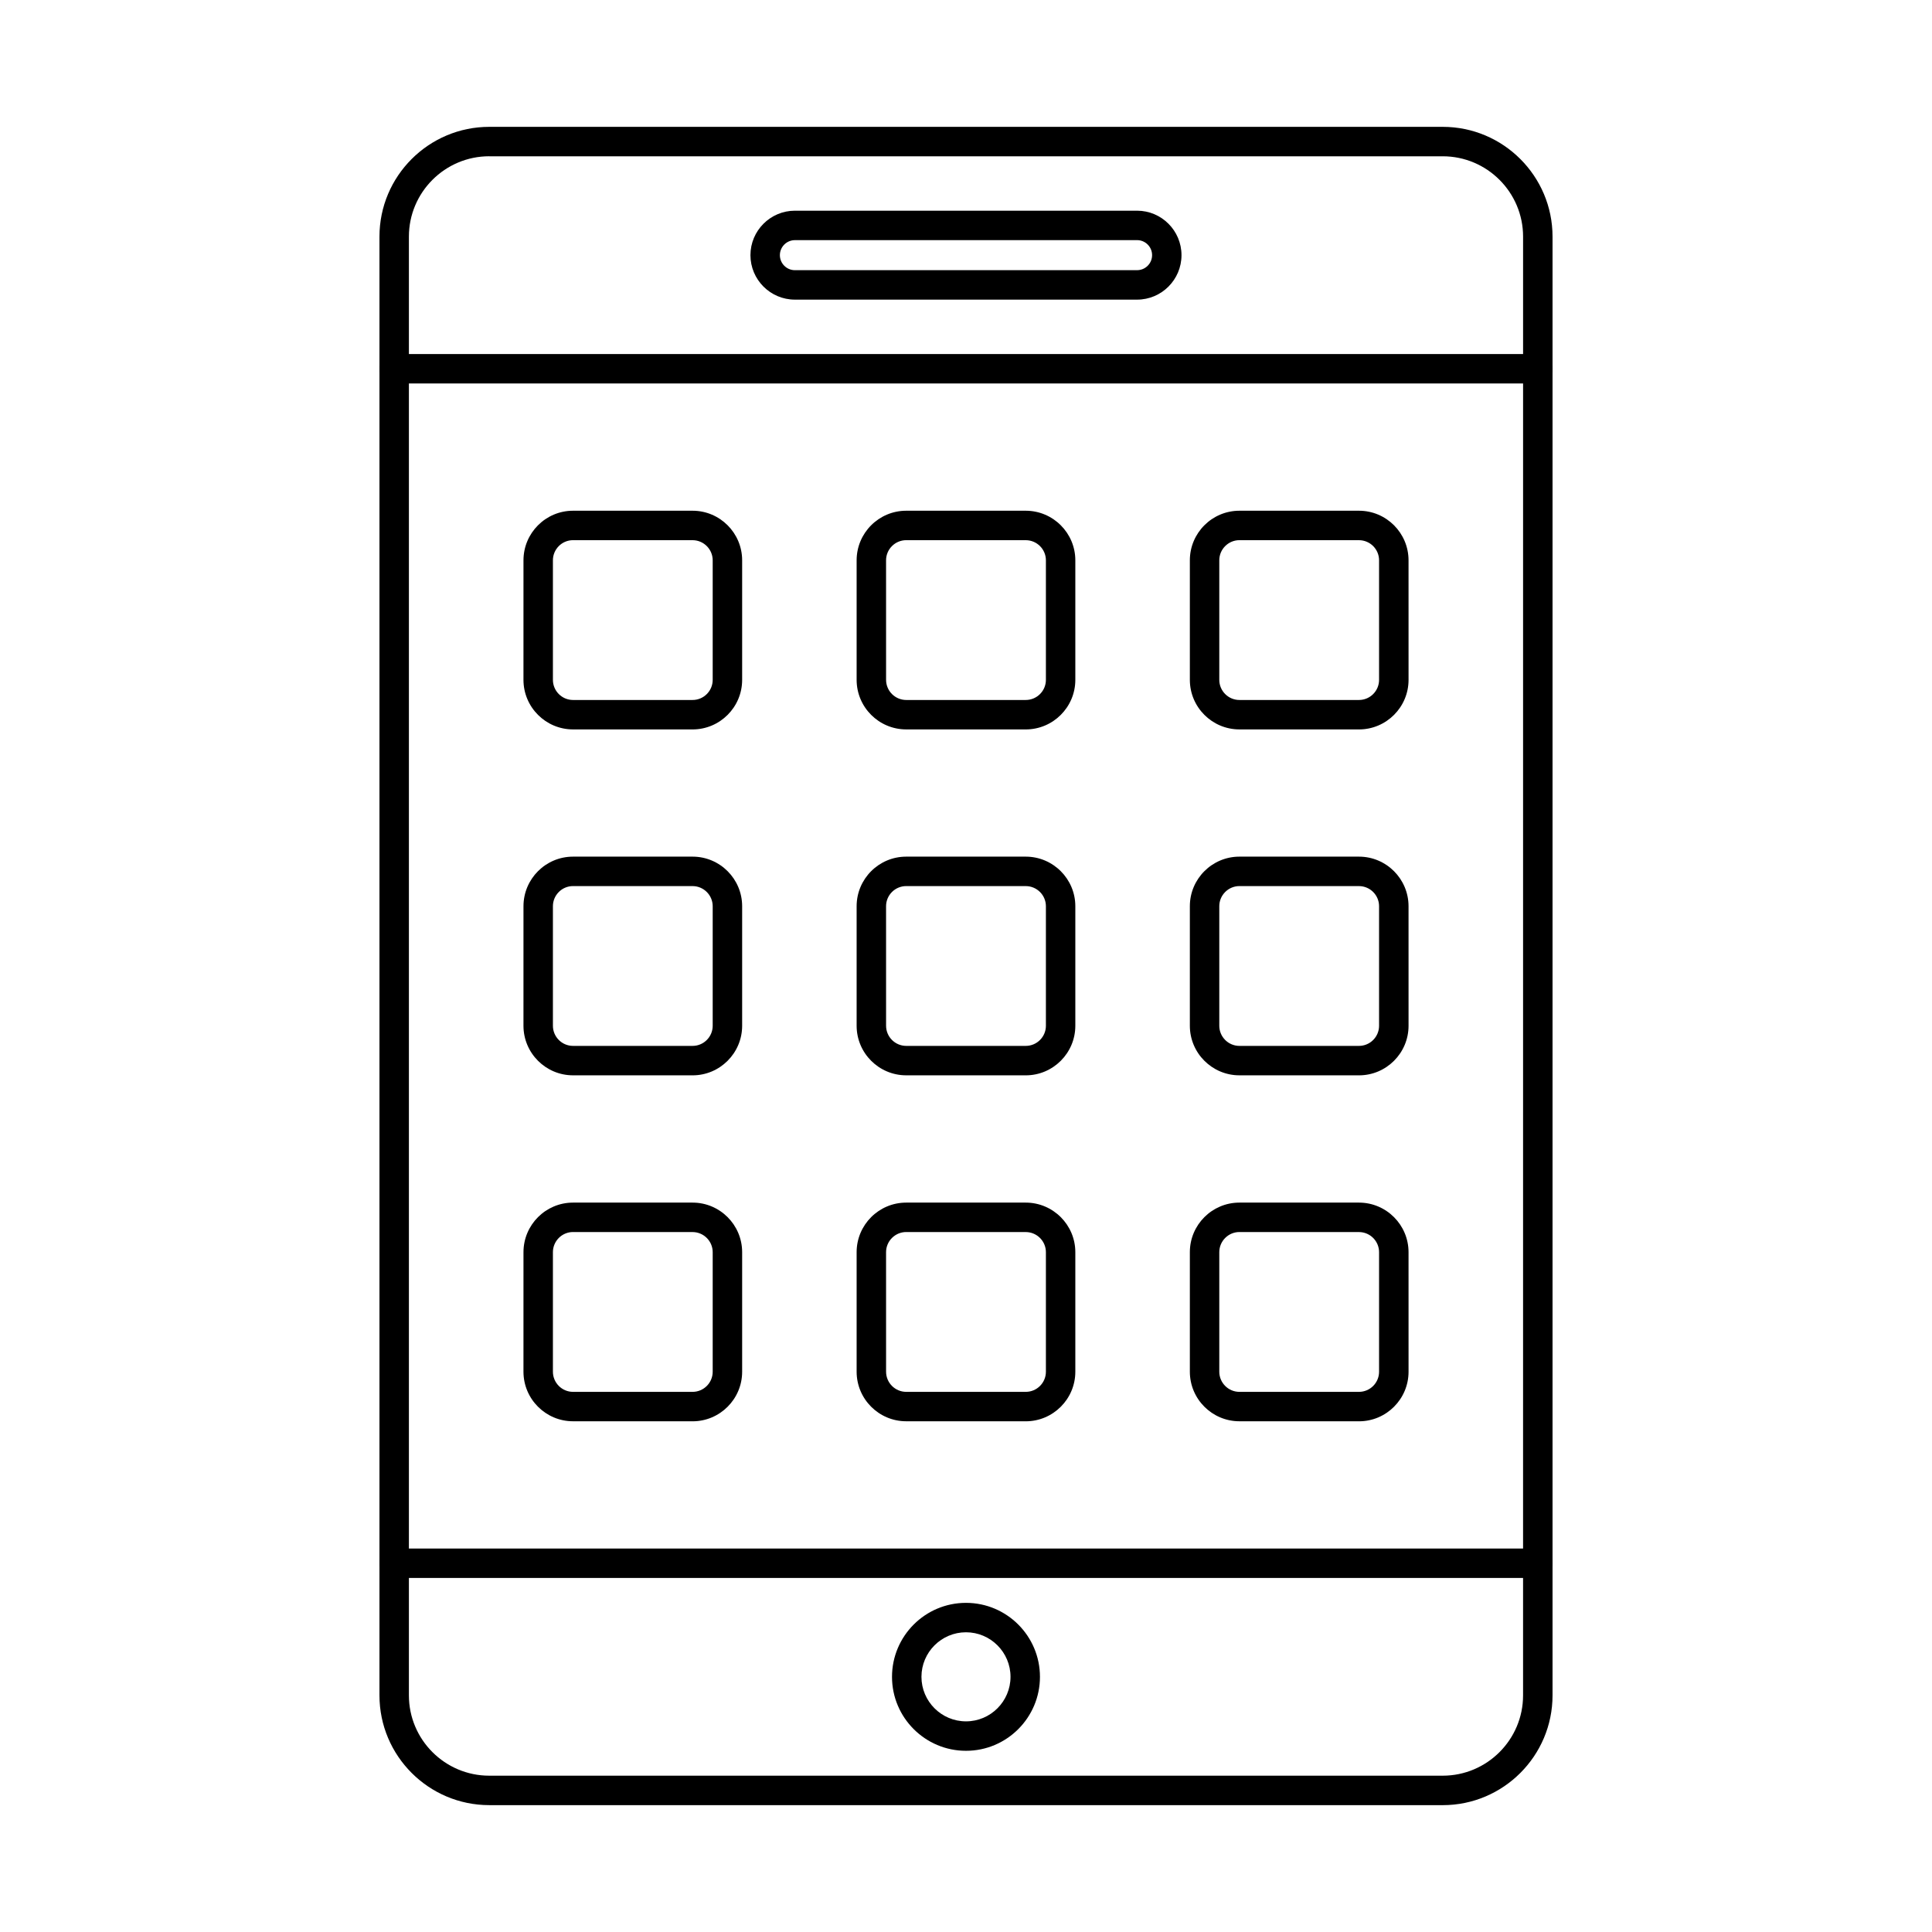 <?xml version="1.0" encoding="UTF-8"?>
<!-- Uploaded to: ICON Repo, www.svgrepo.com, Generator: ICON Repo Mixer Tools -->
<svg fill="#000000" width="800px" height="800px" version="1.1" viewBox="144 144 512 512" xmlns="http://www.w3.org/2000/svg">
 <g fill-rule="evenodd">
  <path d="m273.66 185.41c-11.746 0-21.297 9.555-21.297 21.293v386.58c0 11.742 9.547 21.293 21.293 21.293h252.68c11.746 0 21.293-9.551 21.293-21.289l0.004-386.58c0-11.738-9.551-21.289-21.297-21.289h-252.68zm252.68 436.97h-252.68c-16.043 0-29.098-13.051-29.098-29.094v-386.58c0-16.043 13.055-29.09 29.098-29.09h252.68c16.043 0 29.098 13.051 29.098 29.094v386.58c0 16.043-13.055 29.094-29.098 29.094z"/>
  <path d="m400 576.57c-6.512 0-11.805 5.297-11.805 11.805 0 6.508 5.293 11.801 11.805 11.801 6.504 0 11.797-5.297 11.797-11.801 0-6.508-5.293-11.805-11.797-11.805zm0 31.41c-10.82 0-19.609-8.793-19.609-19.602 0.004-10.812 8.789-19.605 19.609-19.605 10.812 0 19.598 8.797 19.598 19.605 0.004 10.809-8.789 19.605-19.598 19.602z"/>
  <path d="m551.54 562.18h-303.07c-2.152 0-3.902-1.746-3.902-3.898 0-2.156 1.746-3.902 3.902-3.902h303.07c2.152 0 3.902 1.75 3.902 3.902s-1.746 3.902-3.902 3.898z"/>
  <path d="m551.54 245.62h-303.07c-2.152 0-3.902-1.746-3.902-3.898 0-2.156 1.746-3.902 3.902-3.902h303.07c2.152 0 3.902 1.75 3.902 3.902s-1.746 3.902-3.902 3.898z"/>
  <path d="m354.66 207.64c-2.195 0-3.984 1.789-3.984 3.981 0.004 2.195 1.789 3.981 3.984 3.981l90.676-0.004c2.195 0 3.981-1.785 3.981-3.981 0.004-2.195-1.789-3.981-3.981-3.981h-90.672zm90.672 15.766h-90.672c-6.492 0-11.785-5.285-11.785-11.785s5.293-11.785 11.785-11.785h90.676c6.492 0 11.773 5.285 11.773 11.785 0 6.496-5.281 11.785-11.773 11.785z"/>
  <path d="m295.86 287.15c-2.945 0-5.332 2.394-5.332 5.336v31.676c0 2.941 2.387 5.34 5.332 5.34h31.68c2.938 0 5.332-2.394 5.332-5.336v-31.676c0-2.941-2.398-5.336-5.336-5.336h-31.676zm31.68 50.152h-31.68c-7.242 0-13.137-5.894-13.137-13.141l0.004-31.676c0-7.242 5.891-13.137 13.133-13.137h31.68c7.242 0 13.137 5.898 13.137 13.141v31.676c0 7.246-5.894 13.141-13.137 13.141z"/>
  <path d="m384.16 287.15c-2.945 0-5.344 2.394-5.344 5.336l0.004 31.676c0 2.941 2.394 5.34 5.344 5.34h31.668c2.945 0 5.344-2.394 5.344-5.336v-31.676c0-2.941-2.398-5.336-5.344-5.336h-31.668zm31.668 50.152h-31.668c-7.254 0-13.145-5.894-13.145-13.141v-31.676c0-7.242 5.891-13.137 13.145-13.137h31.668c7.242 0 13.145 5.898 13.145 13.141v31.676c0 7.246-5.902 13.141-13.145 13.141z"/>
  <path d="m472.46 287.15c-2.934 0-5.336 2.394-5.336 5.336v31.676c0 2.941 2.394 5.34 5.332 5.34h31.68c2.945 0 5.332-2.394 5.332-5.336v-31.676c0-2.941-2.387-5.336-5.336-5.336h-31.676zm31.68 50.152h-31.68c-7.242 0-13.137-5.894-13.137-13.141v-31.676c0-7.242 5.891-13.137 13.137-13.137h31.68c7.242 0 13.137 5.898 13.137 13.141l0.004 31.676c0 7.246-5.894 13.141-13.137 13.141z"/>
  <path d="m295.86 378.82c-2.945 0-5.332 2.394-5.332 5.336v31.676c0 2.941 2.387 5.34 5.332 5.34h31.68c2.938 0 5.332-2.394 5.332-5.336v-31.676c0-2.941-2.398-5.336-5.336-5.336h-31.676zm31.68 50.152h-31.68c-7.242 0-13.137-5.894-13.137-13.141l0.004-31.676c0-7.242 5.891-13.137 13.133-13.137h31.68c7.242 0 13.137 5.894 13.137 13.141v31.676c0 7.242-5.894 13.141-13.137 13.141z"/>
  <path d="m384.16 378.82c-2.945 0-5.344 2.394-5.344 5.336l0.004 31.676c0 2.941 2.394 5.34 5.344 5.34h31.668c2.945 0 5.344-2.394 5.344-5.336v-31.676c0-2.941-2.398-5.336-5.344-5.336h-31.668zm31.668 50.152h-31.668c-7.254 0-13.145-5.894-13.145-13.141v-31.676c0-7.242 5.891-13.137 13.145-13.137h31.668c7.242 0 13.145 5.894 13.145 13.141v31.676c0 7.242-5.902 13.141-13.145 13.141z"/>
  <path d="m472.46 378.82c-2.934 0-5.336 2.394-5.336 5.336v31.676c0 2.941 2.394 5.34 5.332 5.34h31.68c2.945 0 5.332-2.394 5.332-5.336v-31.676c0-2.941-2.387-5.336-5.336-5.336h-31.676zm31.68 50.152h-31.68c-7.242 0-13.137-5.894-13.137-13.141v-31.676c0-7.242 5.891-13.137 13.137-13.137h31.68c7.242 0 13.137 5.894 13.137 13.141l0.004 31.676c0 7.242-5.894 13.141-13.137 13.141z"/>
  <path d="m295.86 470.5c-2.945 0-5.332 2.398-5.332 5.34v31.676c0 2.941 2.387 5.34 5.332 5.34h31.68c2.938 0 5.332-2.394 5.332-5.336v-31.676c0-2.941-2.398-5.336-5.336-5.336l-31.676-0.004zm31.68 50.152h-31.68c-7.242 0-13.137-5.894-13.137-13.137l0.004-31.676c0-7.246 5.891-13.137 13.133-13.137h31.68c7.242 0 13.137 5.894 13.137 13.141v31.676c0 7.242-5.894 13.141-13.137 13.141z"/>
  <path d="m384.16 470.5c-2.945 0-5.344 2.398-5.344 5.34l0.004 31.676c0 2.941 2.394 5.34 5.344 5.34h31.668c2.945 0 5.344-2.394 5.344-5.336v-31.676c0-2.941-2.398-5.336-5.344-5.336l-31.668-0.004zm31.668 50.152h-31.668c-7.254 0-13.145-5.894-13.145-13.137v-31.676c0-7.246 5.891-13.137 13.145-13.137h31.668c7.242 0 13.145 5.894 13.145 13.141v31.676c0 7.242-5.902 13.141-13.145 13.141z"/>
  <path d="m472.46 470.5c-2.934 0-5.336 2.398-5.336 5.34v31.676c0 2.941 2.394 5.34 5.332 5.34h31.68c2.945 0 5.332-2.394 5.332-5.336v-31.676c0-2.941-2.387-5.336-5.336-5.336l-31.676-0.004zm31.68 50.152h-31.68c-7.242 0-13.137-5.894-13.137-13.137v-31.676c0-7.246 5.891-13.137 13.137-13.137h31.68c7.242 0 13.137 5.894 13.137 13.141l0.004 31.676c0 7.242-5.894 13.141-13.137 13.141z"/>
 </g>
</svg>